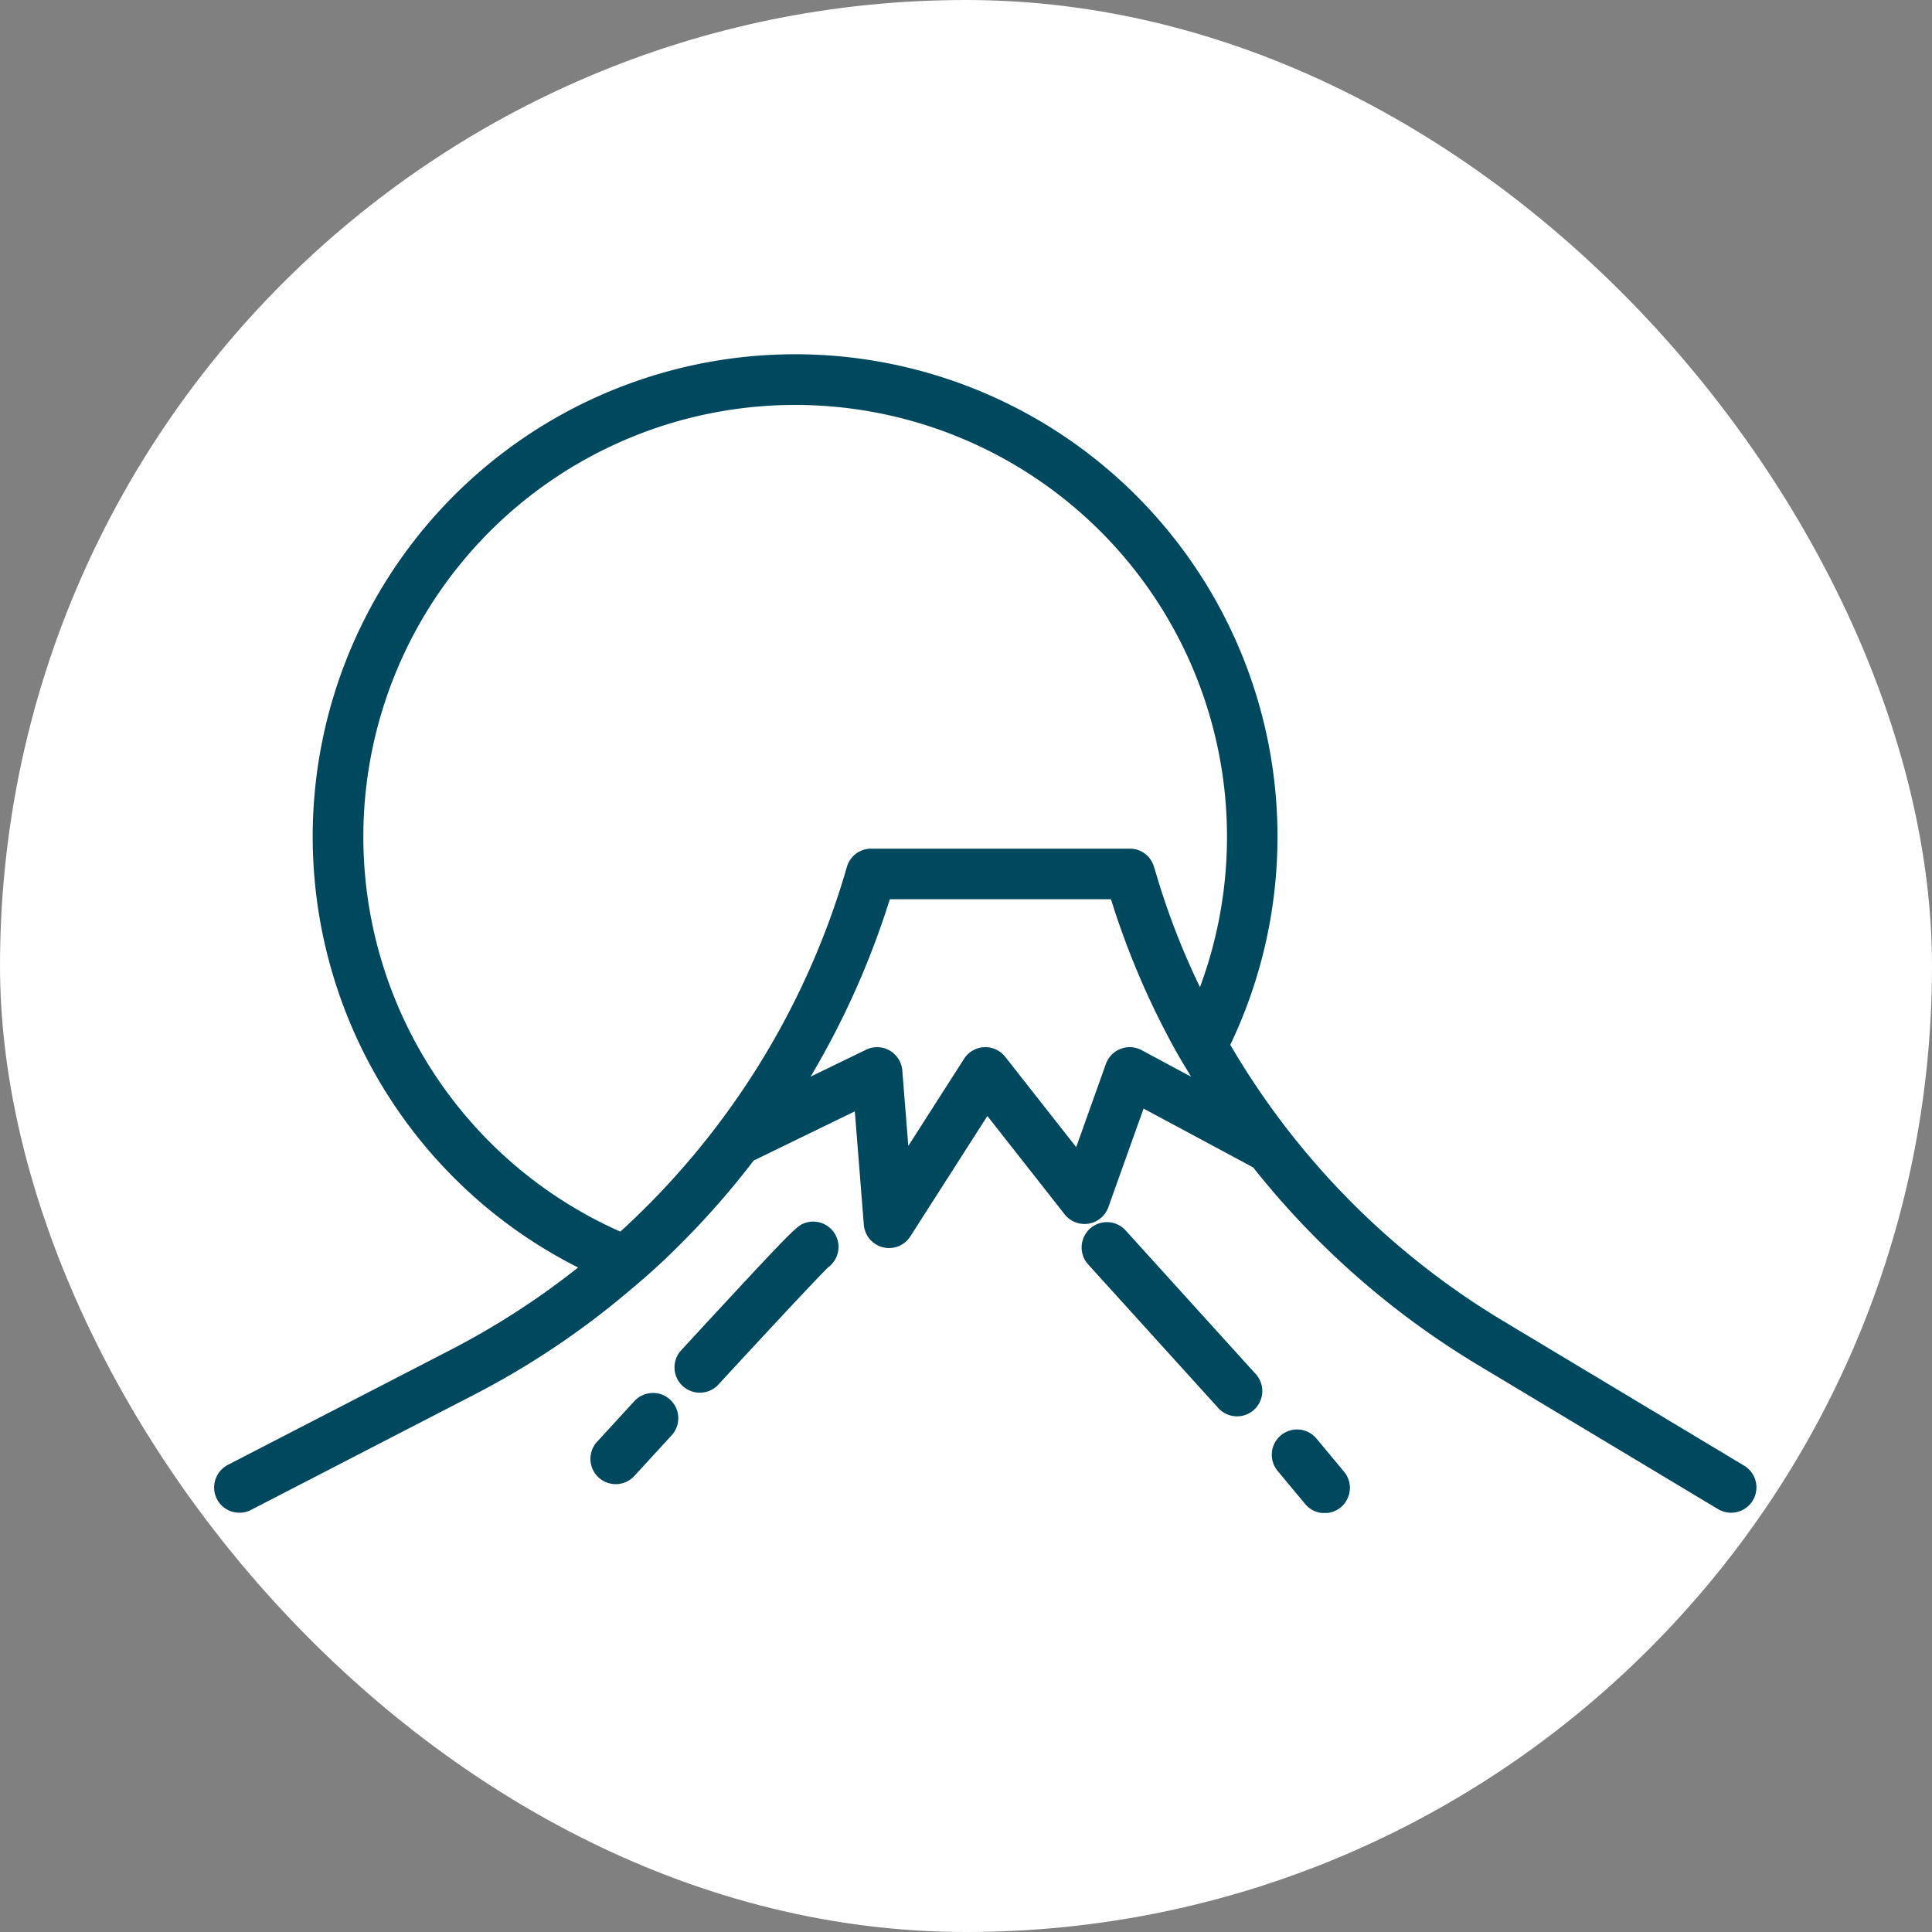 <svg xmlns="http://www.w3.org/2000/svg" xmlns:xlink="http://www.w3.org/1999/xlink" width="150" height="150" viewBox="0 0 150 150">
  <rect x="0" y="0" width="150" height="150" fill="#808080" stroke="none"/>
  <defs>
    <clipPath id="clip-path">
      <rect id="Rectangle_383" data-name="Rectangle 383" width="119.748" height="89.963" fill="#00485e"/>
    </clipPath>
  </defs>
  <g id="Group_643" data-name="Group 643" transform="translate(-1312 -3680)">
    <rect id="Rectangle_373" data-name="Rectangle 373" width="150" height="150" rx="75" transform="translate(1312 3680)" fill="#fff"/>
    <g id="Group_575" data-name="Group 575" transform="translate(1328.626 3707.502)">
      <g id="Group_574" data-name="Group 574" clip-path="url(#clip-path)">
        <path id="Path_1384" data-name="Path 1384" d="M118.792,86.293l-18.6-11.167A60.741,60.741,0,0,1,78.893,53.616,37.453,37.453,0,1,0,28.26,70.907a61,61,0,0,1-9.793,6.339L1.059,86.234a1.98,1.98,0,0,0-.844,2.649,1.95,1.95,0,0,0,1.747,1.06,1.81,1.81,0,0,0,.9-.216l17.408-8.988a63.956,63.956,0,0,0,12.011-8.066c1.158-.962,2.3-1.982,3.376-3.042a64.872,64.872,0,0,0,6.233-7.03l7.852-3.818.7,8.809a1.963,1.963,0,0,0,3.609.9l5.983-9.349,6,7.636h0a1.963,1.963,0,0,0,3.39-.552l2.735-7.661,8.511,4.569A64.9,64.9,0,0,0,98.165,78.5l18.6,11.167a1.967,1.967,0,1,0,2.021-3.376Zm-46.78-32.26A1.961,1.961,0,0,0,69.237,55.1L66.93,61.562l-5.511-7.012a1.961,1.961,0,0,0-3.195.154l-4.329,6.763-.467-5.861A1.963,1.963,0,0,0,50.612,54L46.306,56.09a64.719,64.719,0,0,0,6.153-13.777H69.63a62.493,62.493,0,0,0,4.808,11.363c.441.822.934,1.615,1.411,2.417Zm4.527-4.89a57.84,57.84,0,0,1-3.493-9.106l-.079-.236a1.937,1.937,0,0,0-1.884-1.413H51.006a1.954,1.954,0,0,0-1.884,1.433,61.276,61.276,0,0,1-17.584,28.3,33.527,33.527,0,1,1,45-18.978ZM48.376,68.691a1.962,1.962,0,0,1-.688,2.188c-.294.28-1.719,1.723-8.538,9.115h0a1.963,1.963,0,0,1-2.887-2.662c8.9-9.647,8.985-9.675,9.634-9.89h0a1.962,1.962,0,0,1,2.478,1.249ZM35.4,81.164a1.963,1.963,0,0,1,.118,2.773L32.66,87.051A1.963,1.963,0,1,1,29.766,84.4l2.861-3.119a1.966,1.966,0,0,1,2.773-.117ZM87.7,86.73a1.963,1.963,0,1,1-3.017,2.511L82.57,86.7h0a1.962,1.962,0,1,1,3.017-2.51Zm-6.8-7.516a1.963,1.963,0,0,1-2.909,2.635L67.821,70.623a1.963,1.963,0,0,1,2.909-2.634Z" transform="translate(0 0)" fill="#00485e"/>
      </g>
    </g>
  </g>
</svg>
